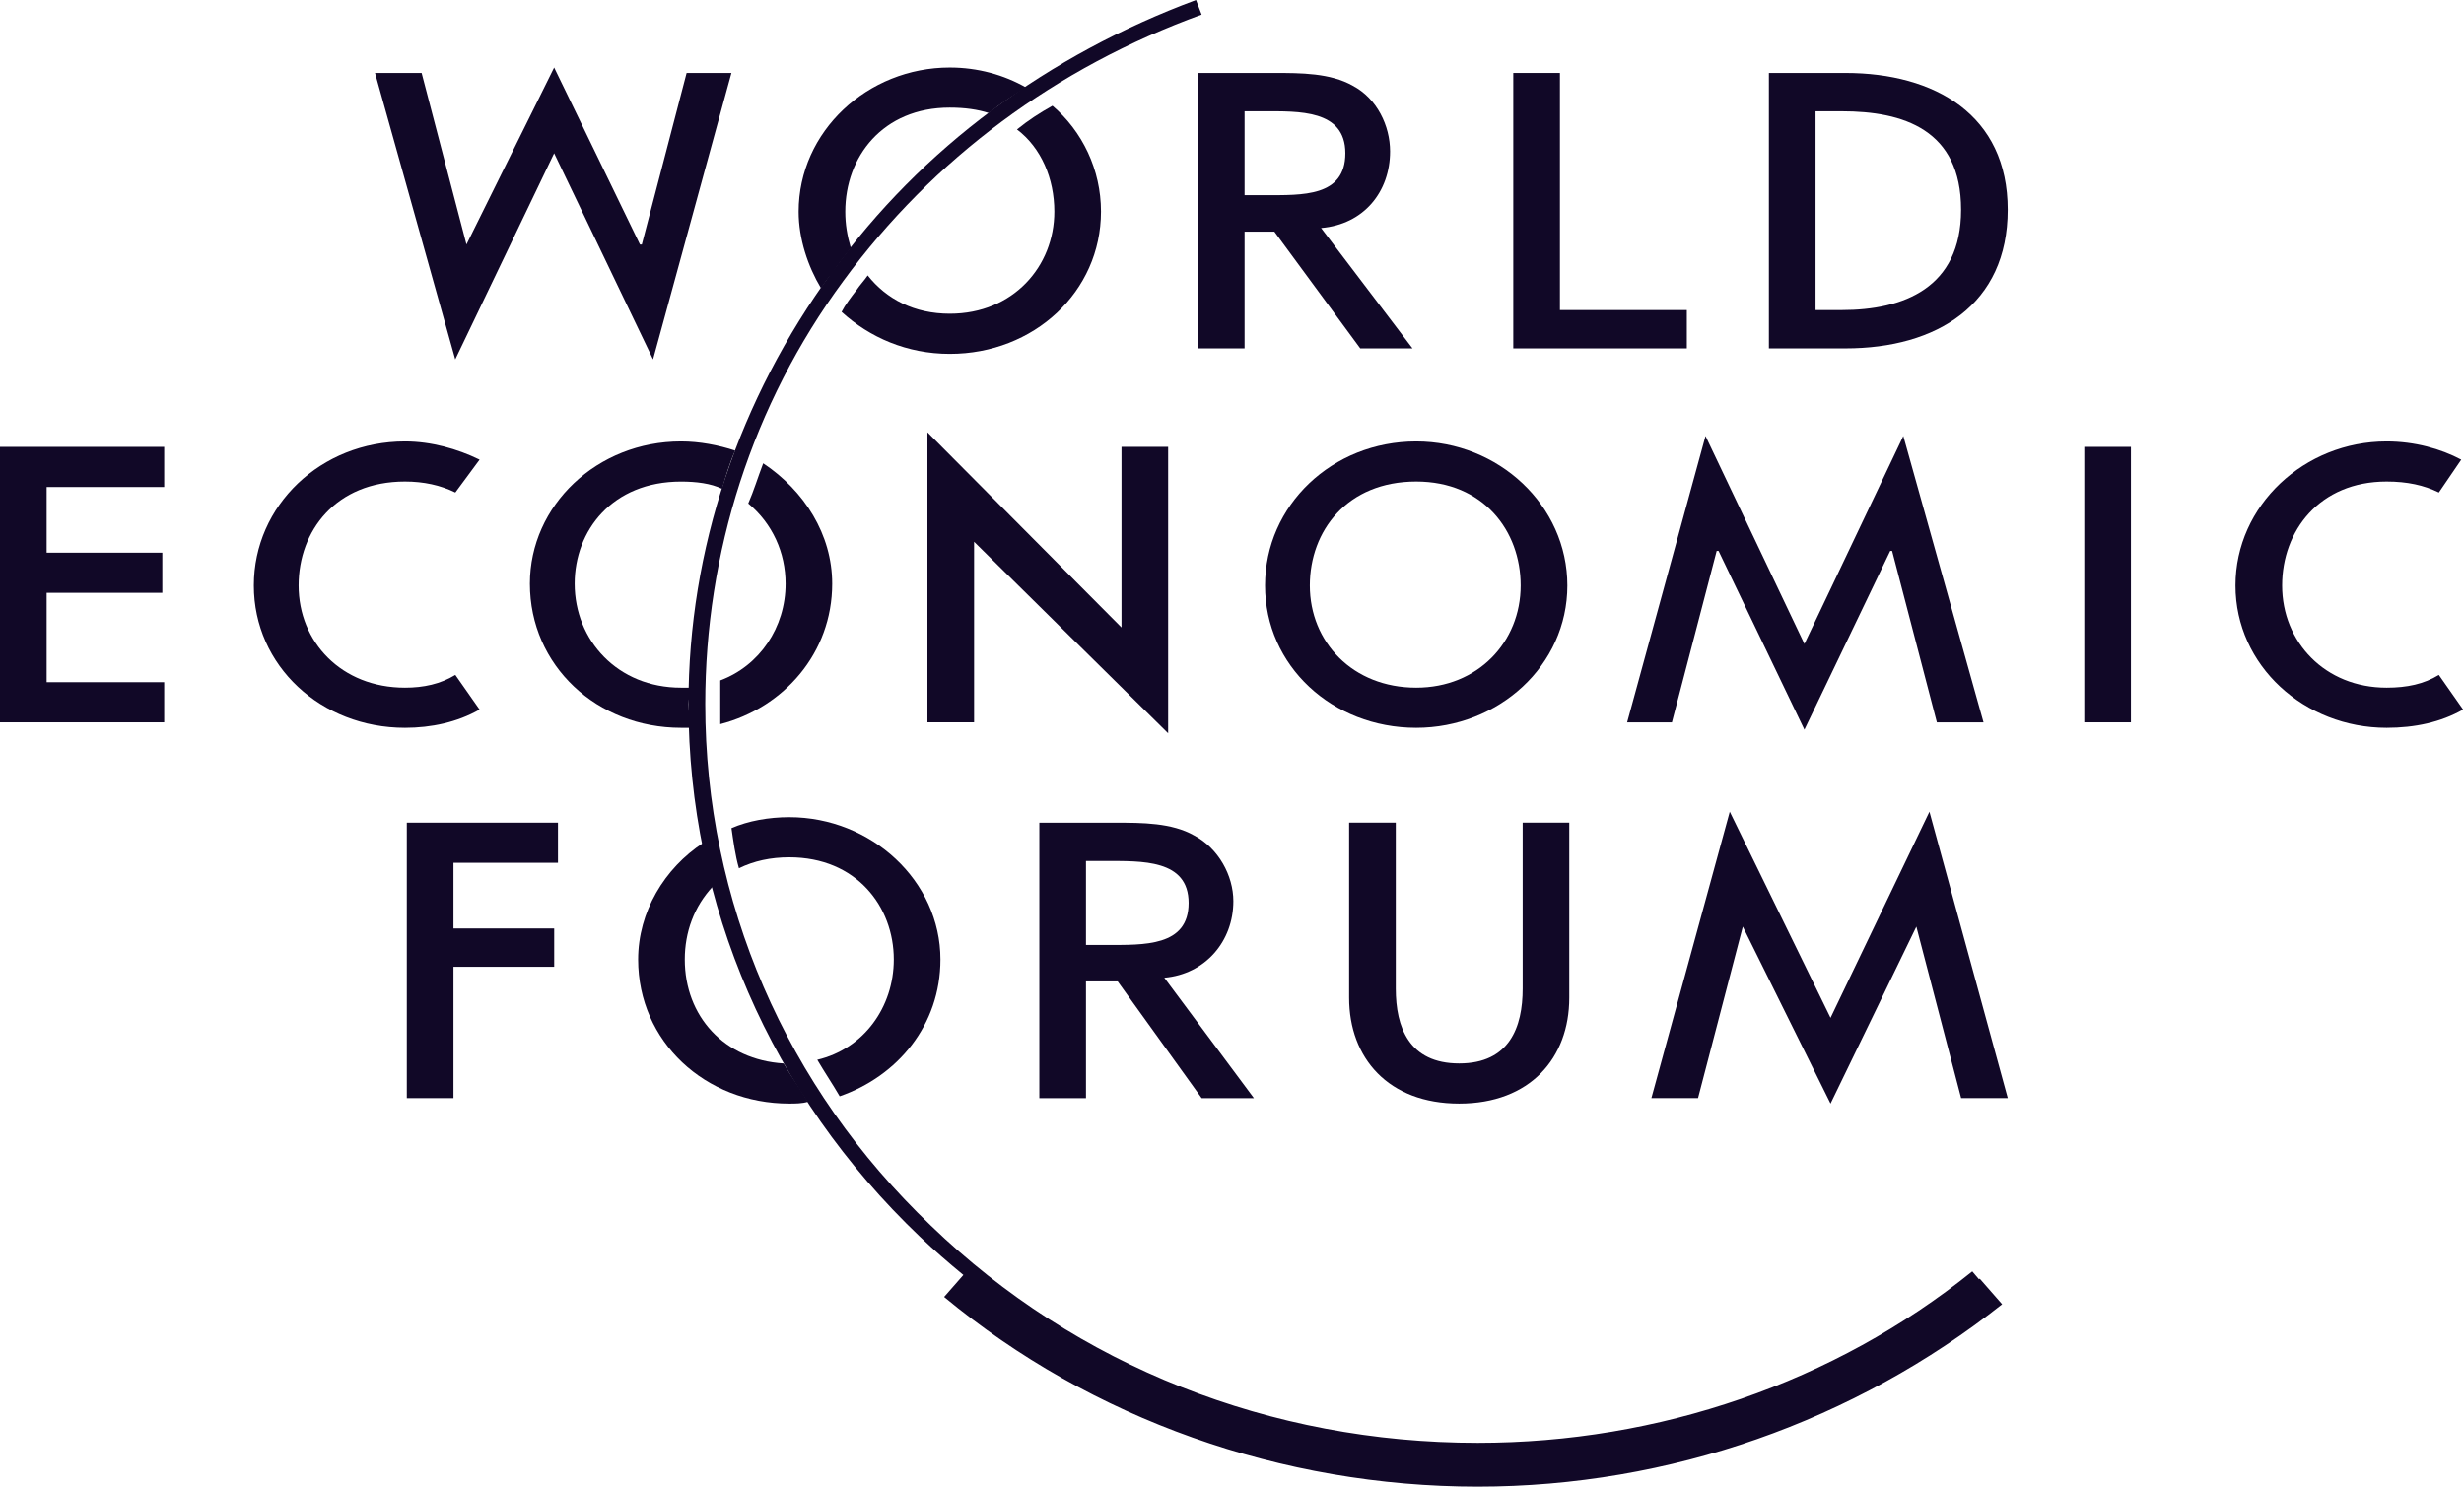 <svg width="58" height="35" viewBox="0 0 58 35" fill="none" xmlns="http://www.w3.org/2000/svg">
<path fill-rule="evenodd" clip-rule="evenodd" d="M46.601 30.104C46.595 30.109 46.589 30.113 46.583 30.118L46.425 29.933C43.175 32.552 39.046 33.969 34.785 33.969C29.91 33.969 25.342 32.166 21.916 28.859C18.49 25.595 16.601 21.215 16.601 16.576C16.601 13.012 17.7 9.534 19.852 6.613C21.96 3.736 24.859 1.589 28.285 0.344L28.153 0C24.683 1.288 21.697 3.479 19.588 6.399C17.392 9.405 16.206 12.926 16.206 16.576C16.206 21.3 18.139 25.767 21.653 29.116C21.983 29.432 22.327 29.729 22.677 30.017L22.224 30.534C25.693 33.411 30.174 35 34.785 35C39.31 35 43.658 33.454 47.128 30.706L46.601 30.104Z" fill="#110827"/>
<path fill-rule="evenodd" clip-rule="evenodd" d="M15.064 5.756H15.108L16.162 1.719H17.217L15.372 8.461L13.044 3.608L10.716 8.461L8.828 1.719H9.925L10.98 5.756L13.044 1.59L15.064 5.756Z" fill="#110827"/>
<path fill-rule="evenodd" clip-rule="evenodd" d="M20.028 5.841C19.941 5.541 19.897 5.283 19.897 4.982C19.897 3.694 20.775 2.534 22.356 2.534C22.708 2.534 23.015 2.577 23.279 2.663C23.542 2.449 23.85 2.234 24.157 2.062C23.63 1.761 23.015 1.59 22.356 1.59C20.424 1.59 18.799 3.093 18.799 4.982C18.799 5.627 19.018 6.271 19.326 6.786C19.413 6.657 19.501 6.528 19.589 6.442C19.721 6.227 19.897 6.013 20.028 5.841Z" fill="#110827"/>
<path fill-rule="evenodd" clip-rule="evenodd" d="M24.774 2.49C24.466 2.662 24.203 2.834 23.939 3.048C24.51 3.478 24.818 4.208 24.818 4.981C24.818 6.269 23.851 7.386 22.358 7.386C21.523 7.386 20.865 7.042 20.425 6.484C20.337 6.613 20.25 6.699 20.162 6.828C20.03 7 19.899 7.171 19.81 7.343C20.47 7.944 21.348 8.331 22.358 8.331C24.334 8.331 25.916 6.871 25.916 4.981C25.916 3.993 25.477 3.091 24.774 2.49Z" fill="#110827"/>
<path fill-rule="evenodd" clip-rule="evenodd" d="M29.998 1.718C30.613 1.718 31.316 1.718 31.843 2.018C32.414 2.319 32.721 2.963 32.721 3.564C32.721 4.51 32.107 5.282 31.097 5.368L33.249 8.202H32.019L29.998 5.454H29.296V8.202H28.198V1.718H29.998ZM29.296 4.595H29.779C30.657 4.595 31.668 4.638 31.668 3.607C31.668 2.577 30.569 2.62 29.735 2.62H29.296V4.595Z" fill="#110827"/>
<path fill-rule="evenodd" clip-rule="evenodd" d="M36.719 7.3H39.706V8.202H35.621V1.718H36.719V7.3Z" fill="#110827"/>
<path fill-rule="evenodd" clip-rule="evenodd" d="M42.736 7.3H43.351C44.801 7.3 46.162 6.785 46.162 4.938C46.162 3.049 44.801 2.62 43.351 2.62H42.736V7.3ZM41.638 1.718H43.439C45.547 1.718 47.26 2.705 47.26 4.938C47.26 7.171 45.591 8.202 43.439 8.202H41.638V1.718Z" fill="#110827"/>
<path fill-rule="evenodd" clip-rule="evenodd" d="M0 10.521H3.865V11.466H1.098V13.012H3.821V13.957H1.098V16.061H3.865V17.006H0V10.521Z" fill="#110827"/>
<path fill-rule="evenodd" clip-rule="evenodd" d="M10.718 15.89C10.367 16.104 9.972 16.19 9.533 16.19C8.039 16.19 7.029 15.117 7.029 13.785C7.029 12.497 7.907 11.337 9.533 11.337C9.972 11.337 10.367 11.423 10.718 11.595L11.289 10.822C10.762 10.565 10.147 10.393 9.533 10.393C7.556 10.393 5.975 11.896 5.975 13.785C5.975 15.675 7.556 17.135 9.533 17.135C10.147 17.135 10.762 17.006 11.289 16.705L10.718 15.89Z" fill="#110827"/>
<path fill-rule="evenodd" clip-rule="evenodd" d="M18.492 13.743C18.492 14.773 17.877 15.675 16.954 16.019V16.577V17.049C18.448 16.663 19.589 15.375 19.589 13.743C19.589 12.583 18.931 11.552 17.965 10.908C17.833 11.252 17.745 11.552 17.613 11.853C18.184 12.326 18.492 13.013 18.492 13.743Z" fill="#110827"/>
<path fill-rule="evenodd" clip-rule="evenodd" d="M16.251 16.19H16.031C14.538 16.19 13.527 15.074 13.527 13.742C13.527 12.497 14.406 11.338 16.031 11.338C16.383 11.338 16.734 11.38 16.997 11.509C17.085 11.208 17.173 10.908 17.305 10.608C16.909 10.479 16.47 10.393 16.031 10.393C14.055 10.393 12.473 11.896 12.473 13.742C12.473 15.675 14.055 17.135 16.031 17.135H16.251C16.251 16.963 16.207 16.748 16.207 16.577C16.207 16.448 16.251 16.319 16.251 16.19Z" fill="#110827"/>
<path fill-rule="evenodd" clip-rule="evenodd" d="M21.831 10.178L26.399 14.773V10.521H27.497V17.264L22.929 12.755V17.006H21.831V10.178Z" fill="#110827"/>
<path fill-rule="evenodd" clip-rule="evenodd" d="M35.795 13.785C35.795 12.497 34.917 11.337 33.336 11.337C31.711 11.337 30.832 12.497 30.832 13.785C30.832 15.117 31.842 16.19 33.336 16.19C34.785 16.19 35.795 15.117 35.795 13.785ZM36.894 13.785C36.894 15.675 35.268 17.135 33.336 17.135C31.36 17.135 29.778 15.675 29.778 13.785C29.778 11.896 31.36 10.393 33.336 10.393C35.268 10.393 36.894 11.896 36.894 13.785Z" fill="#110827"/>
<path fill-rule="evenodd" clip-rule="evenodd" d="M40.453 12.97H40.409L39.355 17.007H38.301L40.146 10.265L42.474 15.16L44.802 10.265L46.69 17.007H45.592L44.538 12.97H44.494L42.474 17.179L40.453 12.97Z" fill="#110827"/>
<path fill-rule="evenodd" clip-rule="evenodd" d="M49.062 10.521H50.16V17.006H49.062V10.521Z" fill="#110827"/>
<path fill-rule="evenodd" clip-rule="evenodd" d="M57.408 15.89C57.057 16.104 56.662 16.19 56.178 16.19C54.729 16.19 53.719 15.117 53.719 13.785C53.719 12.497 54.597 11.337 56.178 11.337C56.662 11.337 57.057 11.423 57.408 11.595L57.935 10.822C57.452 10.565 56.837 10.393 56.178 10.393C54.246 10.393 52.621 11.896 52.621 13.785C52.621 15.675 54.246 17.135 56.178 17.135C56.837 17.135 57.452 17.006 57.979 16.705L57.408 15.89Z" fill="#110827"/>
<path fill-rule="evenodd" clip-rule="evenodd" d="M10.674 20.313V21.859H13.045V22.761H10.674V25.853H9.576V19.368H13.134V20.313H10.674Z" fill="#110827"/>
<path fill-rule="evenodd" clip-rule="evenodd" d="M18.579 20.184C20.16 20.184 21.039 21.343 21.039 22.589C21.039 23.705 20.336 24.693 19.238 24.951C19.414 25.252 19.59 25.509 19.765 25.81C21.127 25.337 22.137 24.135 22.137 22.589C22.137 20.742 20.512 19.239 18.579 19.239C18.096 19.239 17.613 19.325 17.218 19.497C17.262 19.797 17.306 20.141 17.394 20.442C17.745 20.27 18.14 20.184 18.579 20.184Z" fill="#110827"/>
<path fill-rule="evenodd" clip-rule="evenodd" d="M16.119 22.589C16.119 21.945 16.338 21.344 16.777 20.872C16.689 20.528 16.602 20.184 16.558 19.841C15.636 20.442 15.021 21.473 15.021 22.589C15.021 24.522 16.602 25.982 18.578 25.982C18.71 25.982 18.886 25.982 19.018 25.939C18.842 25.639 18.622 25.338 18.447 25.037C17.041 24.951 16.119 23.921 16.119 22.589Z" fill="#110827"/>
<path fill-rule="evenodd" clip-rule="evenodd" d="M26.265 19.369C26.88 19.369 27.583 19.369 28.11 19.67C28.681 19.97 29.032 20.614 29.032 21.216C29.032 22.16 28.374 22.934 27.407 23.019L29.516 25.854H28.286L26.309 23.105H25.563V25.854H24.465V19.369H26.265ZM25.563 22.247H26.046C26.924 22.247 27.979 22.289 27.979 21.259C27.979 20.228 26.88 20.271 26.002 20.271H25.563V22.247Z" fill="#110827"/>
<path fill-rule="evenodd" clip-rule="evenodd" d="M35.842 19.368V23.276C35.842 24.178 35.534 25.037 34.348 25.037C33.162 25.037 32.855 24.178 32.855 23.276V19.368H31.757V23.491C31.757 24.908 32.679 25.982 34.348 25.982C36.017 25.982 36.939 24.908 36.939 23.491V19.368H35.842Z" fill="#110827"/>
<path fill-rule="evenodd" clip-rule="evenodd" d="M41.024 21.816L39.97 25.853H38.872L40.717 19.11L43.089 23.963L45.417 19.11L47.261 25.853H46.163L45.109 21.816L43.089 25.982L41.024 21.816Z" fill="#110827"/>
</svg>
